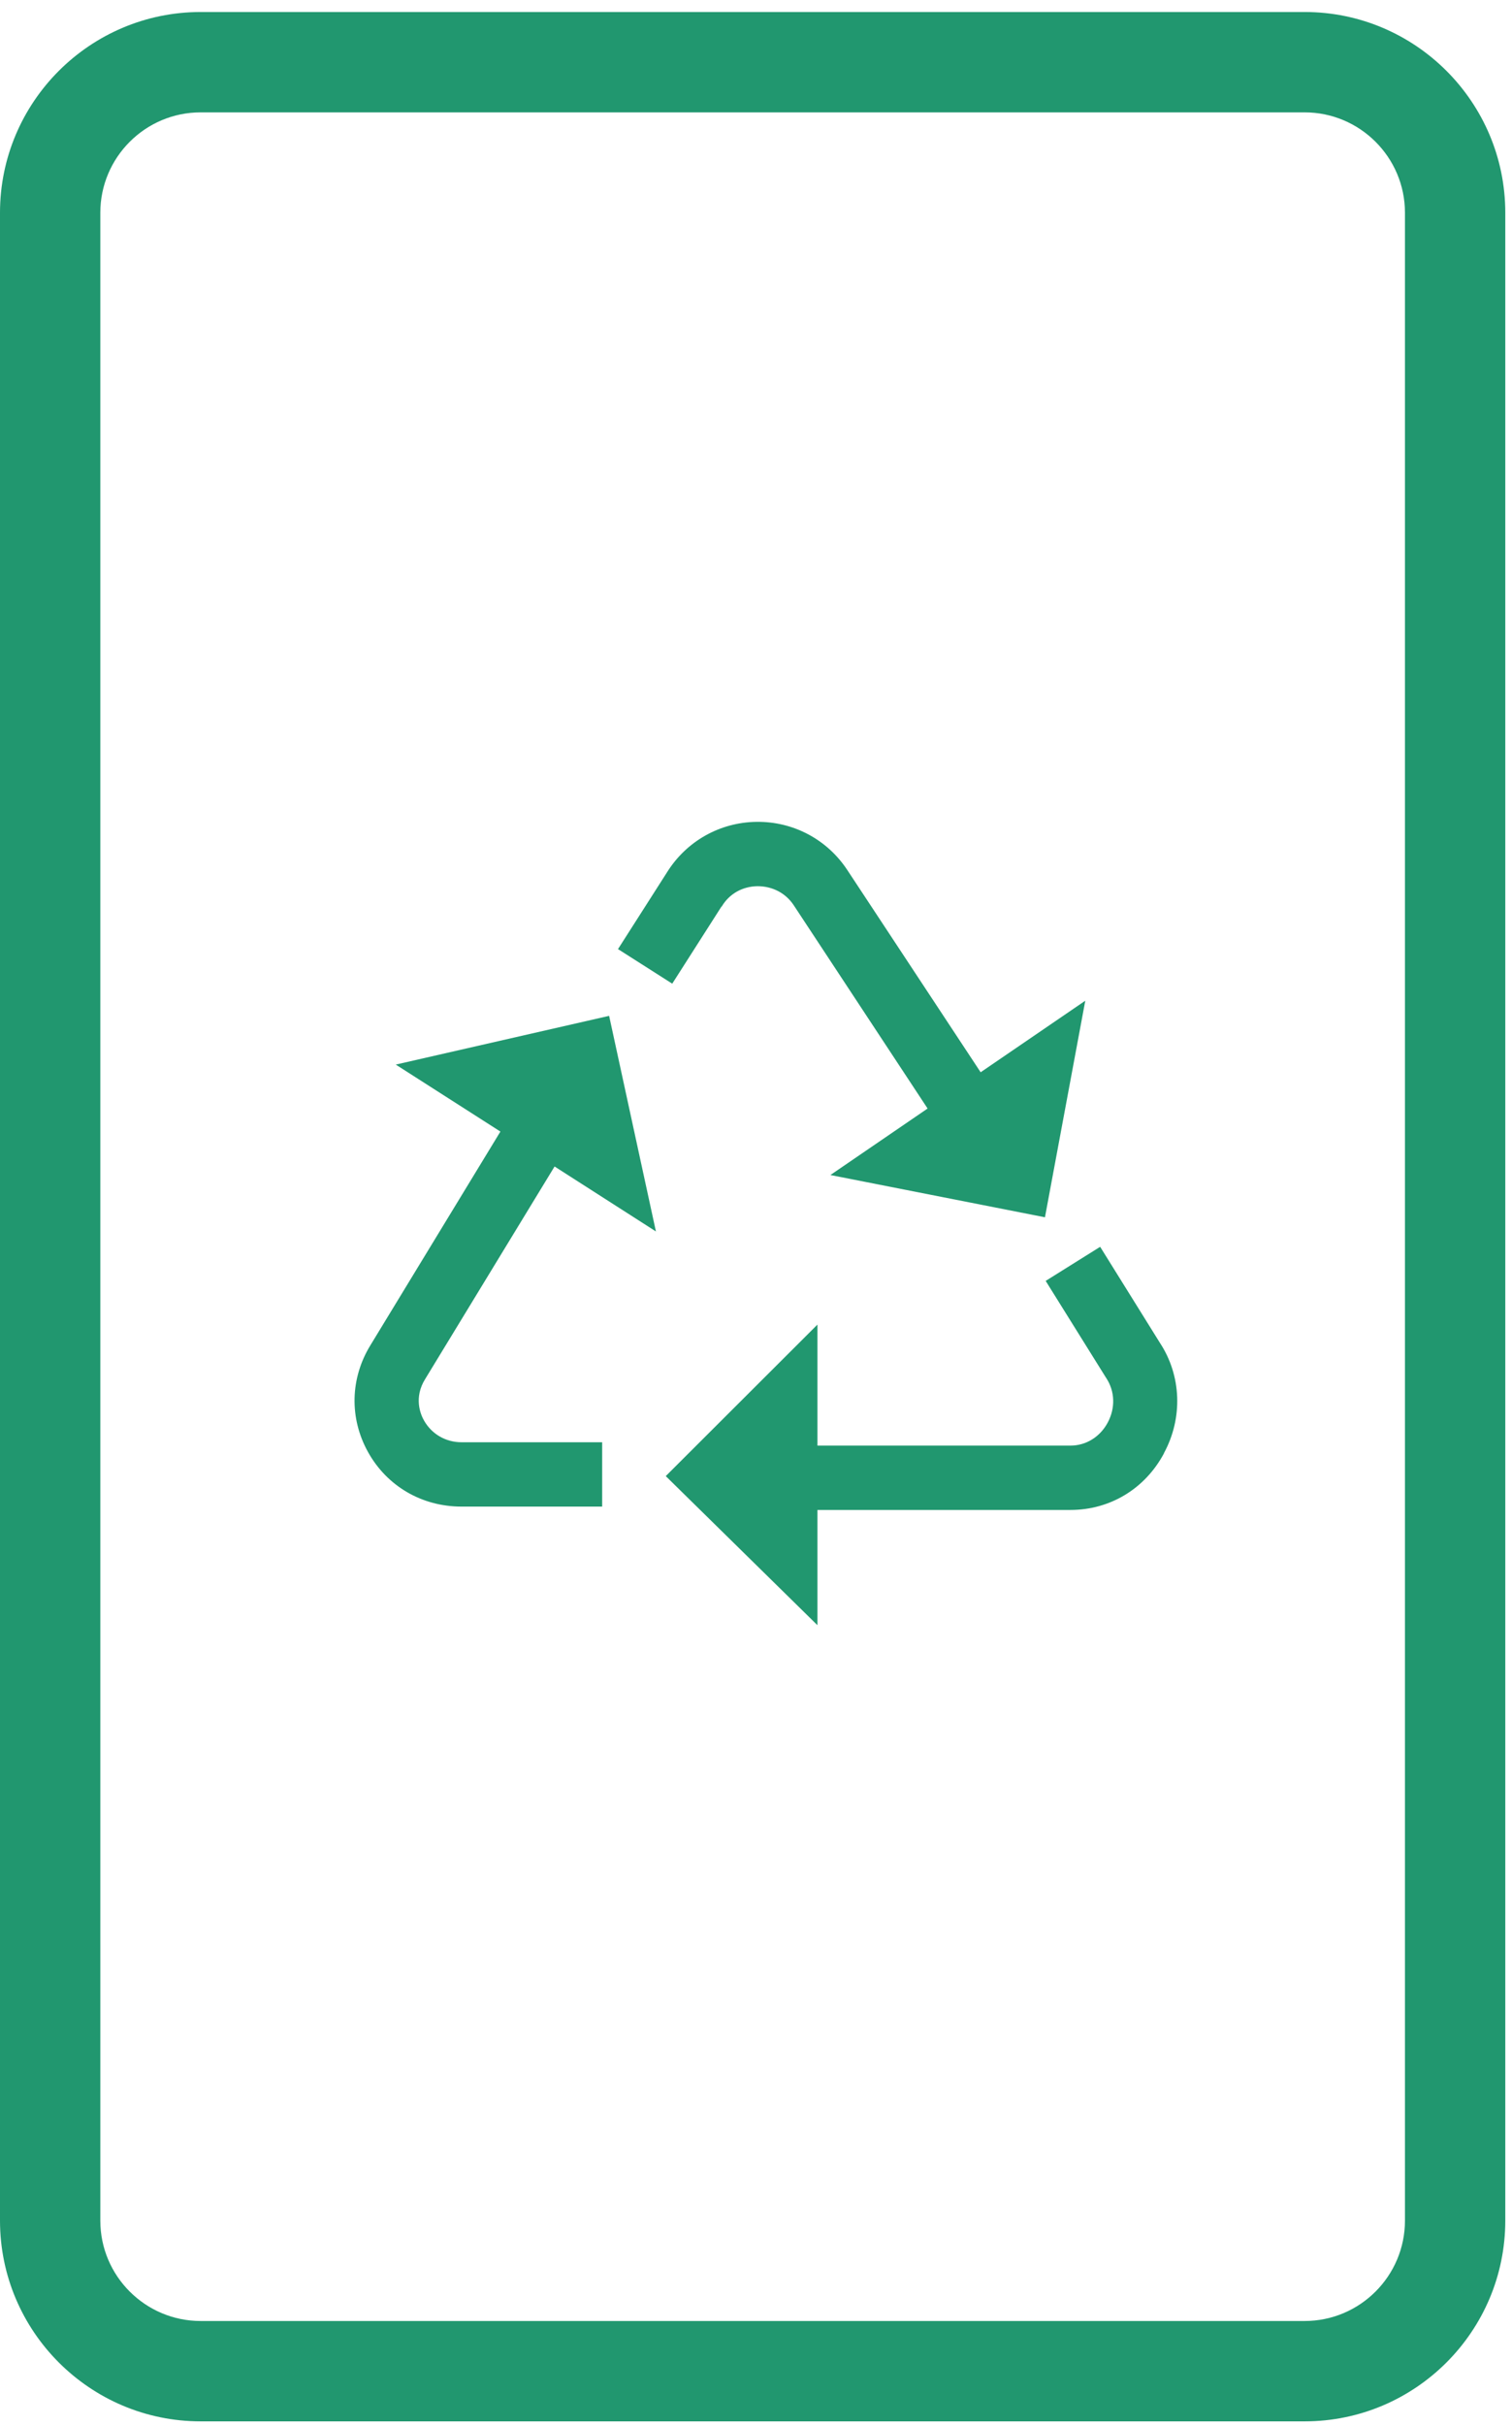 <svg width="63" height="101" viewBox="0 0 63 101" fill="none" xmlns="http://www.w3.org/2000/svg">
<path d="M54.36 100.85H8.36C3.75 100.85 0 97.1 0 92.49V8.86C0 4.25 3.75 0.5 8.36 0.5H54.36C58.97 0.5 62.72 4.25 62.72 8.86V92.49C62.72 97.1 58.97 100.85 54.36 100.85ZM8.36 4.68C6.05 4.68 4.18 6.56 4.18 8.86V92.49C4.18 94.8 6.06 96.67 8.36 96.67H54.36C56.67 96.67 58.54 94.79 58.54 92.49V8.86C58.54 6.55 56.66 4.68 54.36 4.68H8.36Z" fill="#21976F"/>
<path d="M48.5 60.53C47.71 62.01 46.25 62.89 44.6 62.89H34.06V67.69L27.74 61.48L34.06 55.17V60.21H44.6C45.25 60.21 45.83 59.85 46.15 59.26C46.48 58.65 46.46 57.95 46.09 57.39L46.07 57.36L43.57 53.35L45.84 51.93L48.33 55.93C49.23 57.3 49.29 59.06 48.5 60.52V60.53ZM23.1 48.58L27.33 51.29L25.38 42.31L16.49 44.34L20.85 47.13L15.44 56.02C14.59 57.4 14.55 59.06 15.33 60.47C16.12 61.9 17.58 62.75 19.23 62.75H25.09V60.07H19.23C18.57 60.07 17.99 59.73 17.67 59.17C17.52 58.91 17.23 58.21 17.72 57.43L23.11 48.58H23.1ZM30.07 37.76C30.39 37.22 30.94 36.92 31.56 36.91C32.18 36.91 32.73 37.19 33.07 37.7L38.65 46.17L34.6 48.94L43.54 50.7L45.22 41.68L40.86 44.66L35.3 36.23C34.46 34.96 33.05 34.21 31.52 34.23C30 34.25 28.61 35.03 27.8 36.32L25.75 39.53L28.01 40.97L30.06 37.76H30.07Z" fill="#21976F"/>
</svg>
